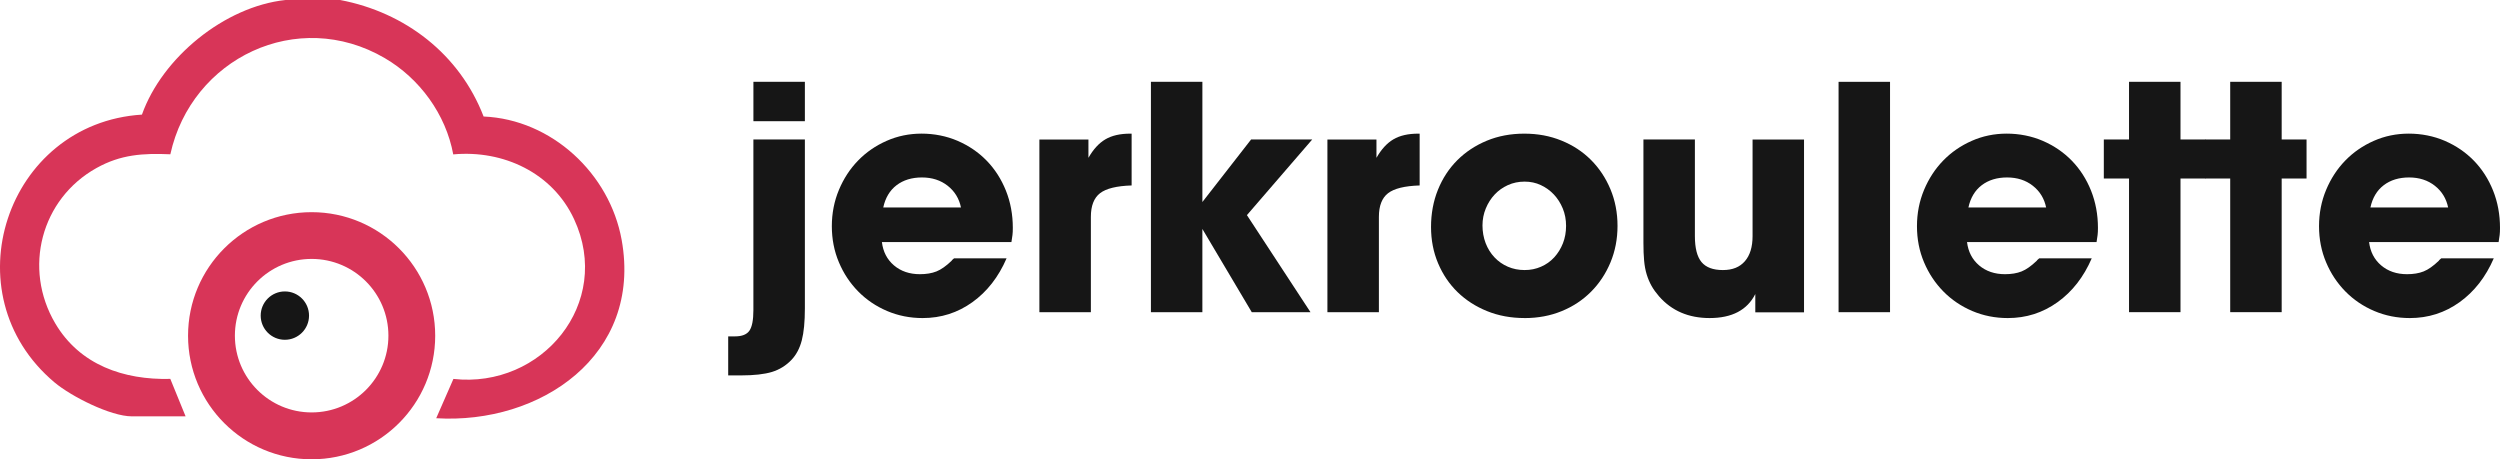 <?xml version="1.0" encoding="UTF-8"?><svg id="Layer_2" xmlns="http://www.w3.org/2000/svg" viewBox="0 0 3694.3 678.71"><defs><style>.cls-1,.cls-2{isolation:isolate;}.cls-2{fill:#d83558;}.cls-3{fill:#161616;}</style></defs><g id="Layer_2-2"><path class="cls-2" d="M502.59,0c96.21,18.22,176.66,80.23,212.04,172.16,100.56,4.35,186.35,84.27,204.02,182.42,30.73,170.65-120.57,272.86-274.05,263.44l25.42-58.07c130.64,14.48,236.07-111.79,178.3-236.1-31.87-68.57-104.68-102.54-178.56-95.69-10.93-59.28-49.52-112.13-101.27-142.34-128.97-75.28-285.63.19-316.78,142.17-40.65-1.72-73.21.27-109.16,20.32-81.94,45.7-108.84,148.39-60.88,229.6,36.28,61.43,101.09,83.74,170,81.99l22.59,55.35h-79.35c-31.57,0-89.81-29.56-114.22-50.05C-75.02,434.54,9.05,182.1,209.75,169.36,239.75,84.94,332.02,9.62,421.85,0h80.75-.01Z"/><path class="cls-2" d="M643.1,496.12c0,100.84-81.76,182.59-182.61,182.59s-182.61-81.75-182.61-182.59,81.76-182.59,182.61-182.59,182.61,81.75,182.61,182.59h0ZM573.97,496.03c0-62.64-50.79-113.42-113.43-113.42s-113.43,50.78-113.43,113.42,50.79,113.42,113.43,113.42,113.43-50.78,113.43-113.42h0Z"/><circle class="cls-3" cx="420.95" cy="466.38" r="35.72"/><g class="cls-1"><path class="cls-3" d="M1189.38,206.15v249.57c0,19.73-1.51,35.49-4.56,47.2-3.05,11.75-8.12,21.35-15.21,28.84-8.12,8.49-17.74,14.46-28.91,17.88-11.16,3.39-26.41,5.11-45.77,5.11h-18.87v-57.68h10.21c10.21,0,17.27-2.81,21.17-8.43,3.91-5.61,5.86-15.76,5.86-30.38v-252.14h76.05l.04.04h-.01ZM1189.38,120.89v58.19h-76.05v-58.19h76.05Z"/><path class="cls-3" d="M1406.26,385.28c.34-.69.86-1.26,1.54-1.78s1.37-1.09,2.06-1.78h77.59c-11.92,27.57-28.77,49.19-50.52,64.81-21.79,15.65-46.28,23.47-73.51,23.47-18.7,0-36.23-3.49-52.58-10.45-16.33-6.98-30.55-16.58-42.61-28.84-12.09-12.27-21.62-26.61-28.56-43.12-6.98-16.51-10.45-34.29-10.45-53.33s3.49-36.92,10.45-53.61c6.95-16.68,16.41-31.14,28.33-43.4,11.92-12.27,25.93-21.96,42.1-29.08,16.16-7.16,33.43-10.72,51.8-10.72s36.82,3.57,53.33,10.72c16.51,7.16,30.79,16.92,42.89,29.36,12.06,12.44,21.5,27.13,28.33,44.15,6.81,17.02,10.21,35.39,10.21,55.12,0,4.42-.17,7.92-.51,10.45-.34,2.57-.86,6.03-1.54,10.45h-191.41c1.72,14.29,7.63,25.76,17.84,34.46,10.21,8.66,22.99,13.01,38.29,13.01,9.52,0,17.67-1.37,24.49-4.08s14.29-7.98,22.47-15.82v.04l-.02-.02h0ZM1420.07,306.67c-2.74-13.26-9.29-23.98-19.67-32.17-10.38-8.15-23.05-12.27-38.02-12.27s-27.47,3.84-37.51,11.47c-10.04,7.67-16.58,18.64-19.67,32.91h114.82l.04.04h.01v.02Z"/><path class="cls-3" d="M1535.92,461.33v-255.18h72.48v27.06c7.16-12.57,15.49-21.68,25.01-27.3,9.52-5.62,21.79-8.43,36.75-8.43h2.06v76.56c-22.13.69-37.68,4.52-46.69,11.47-9.01,6.98-13.53,18.64-13.53,34.97v140.85h-76.08Z"/><path class="cls-3" d="M1700.74,461.33V120.92h76.05v177.6l71.96-92.38h90.32l-96.46,111.76,93.92,143.42h-86.77l-72.99-123v123h-76.05.02Z"/><path class="cls-3" d="M1961.54,461.33v-255.18h72.48v27.06c7.16-12.57,15.49-21.68,25.01-27.3s21.79-8.43,36.75-8.43h2.06v76.56c-22.13.69-37.68,4.52-46.69,11.47-9.01,6.98-13.53,18.64-13.53,34.97v140.85h-76.08Z"/><path class="cls-3" d="M2252.97,469.99c-20.07,0-38.54-3.39-55.39-10.21-16.85-6.81-31.38-16.16-43.63-28.05-12.27-11.92-21.85-26.1-28.84-42.61s-10.45-34.46-10.45-53.84,3.39-38.02,10.21-54.87c6.81-16.85,16.33-31.38,28.56-43.63,12.27-12.27,26.79-21.85,43.63-28.84,16.85-6.98,35.28-10.45,55.39-10.45s38.02,3.39,54.87,10.21c16.85,6.81,31.38,16.33,43.63,28.56,12.27,12.27,21.85,26.71,28.84,43.4,6.95,16.68,10.45,34.7,10.45,54.09s-3.49,37.43-10.45,54.09c-6.98,16.68-16.58,31.14-28.84,43.4-12.27,12.27-26.71,21.79-43.37,28.56-16.68,6.81-34.87,10.21-54.6,10.21h-.04.02v-.02ZM2252.97,268.38c-8.91,0-17.15,1.72-24.69,5.13-7.54,3.43-14.08,8.05-19.56,13.91-5.48,5.86-9.86,12.67-13.12,20.59-3.26,7.88-4.9,16.27-4.9,25.21s1.54,17.91,4.62,25.97c3.09,8.05,7.46,15.11,13.12,21.1s12.27,10.62,19.84,13.87c7.54,3.26,15.79,4.9,24.69,4.9s16.65-1.64,24.19-4.9c7.54-3.26,14.08-7.88,19.56-13.87s9.77-12.95,12.88-20.83c3.09-7.88,4.62-16.48,4.62-25.72s-1.64-17.84-4.9-25.72-7.63-14.73-13.12-20.59c-5.48-5.82-11.92-10.45-19.29-13.91-7.36-3.46-15.34-5.13-23.91-5.13h-.04.01,0Z"/><path class="cls-3" d="M2665.85,206.15v255.42h-72v-27.06c-11.96,23.67-34.46,35.49-67.58,35.49-31.06,0-55.97-10.72-74.73-32.17-4.42-5.11-8.12-10.21-10.99-15.32s-5.27-10.72-7.16-16.85-3.15-12.92-3.84-20.41c-.69-7.46-1.03-16.33-1.03-26.54v-152.59h76.05v142.77c0,17.74,3.26,30.52,9.79,38.4,6.54,7.84,17.06,11.79,31.52,11.79s24.97-4.35,32.55-13.05c7.57-8.7,11.37-21.06,11.37-37.09v-142.77h76.07v-.02h-.02Z"/><path class="cls-3" d="M2716.89,461.33V120.92h76.05v340.4h-76.05Z"/><path class="cls-3" d="M3009.82,385.28c.34-.69.86-1.26,1.54-1.78s1.37-1.09,2.06-1.78h77.59c-11.92,27.57-28.73,49.19-50.52,64.81-21.79,15.65-46.28,23.47-73.51,23.47-18.7,0-36.25-3.49-52.58-10.45-16.33-6.98-30.55-16.58-42.61-28.84-12.09-12.27-21.62-26.61-28.6-43.12-6.98-16.51-10.45-34.29-10.45-53.33s3.49-36.92,10.45-53.61c6.98-16.68,16.41-31.14,28.33-43.4s25.93-21.96,42.09-29.08c16.16-7.16,33.43-10.72,51.8-10.72s36.82,3.57,53.33,10.72c16.51,7.16,30.79,16.92,42.89,29.36,12.06,12.44,21.51,27.13,28.33,44.15,6.78,17.02,10.21,35.39,10.21,55.12,0,4.42-.17,7.92-.51,10.45-.34,2.57-.86,6.03-1.54,10.45h-191.41c1.72,14.29,7.67,25.76,17.84,34.46,10.21,8.66,22.99,13.01,38.29,13.01,9.52,0,17.67-1.37,24.49-4.08,6.81-2.71,14.29-7.98,22.44-15.82l.07.04v-.02h-.02ZM3023.63,306.67c-2.71-13.26-9.29-23.98-19.67-32.17-10.38-8.15-23.05-12.27-38.02-12.27s-27.47,3.84-37.51,11.47c-10.04,7.67-16.58,18.64-19.67,32.91h114.85v.04h.01v.02Z"/><path class="cls-3" d="M3222.16,120.89v85.22h36.75v57.68h-36.75v197.5h-76.05v-197.5h-37.26v-57.68h37.26v-85.22h76.05Z"/><path class="cls-3" d="M3371.68,120.89v85.22h36.75v57.68h-36.75v197.5h-76.05v-197.5h-37.26v-57.68h37.26v-85.22h76.05Z"/><path class="cls-3" d="M3603.91,385.28c.34-.69.86-1.26,1.54-1.78s1.34-1.09,2.06-1.78h77.59c-11.92,27.57-28.77,49.19-50.52,64.81-21.79,15.65-46.28,23.47-73.51,23.47-18.7,0-36.25-3.49-52.58-10.45-16.33-6.95-30.55-16.58-42.61-28.84-12.09-12.27-21.62-26.61-28.56-43.12-6.98-16.51-10.45-34.29-10.45-53.33s3.49-36.92,10.45-53.61c6.98-16.68,16.41-31.14,28.33-43.4s25.93-21.96,42.09-29.08c16.16-7.16,33.43-10.72,51.8-10.72s36.82,3.57,53.33,10.72c16.51,7.16,30.79,16.92,42.89,29.36,12.09,12.44,21.51,27.13,28.33,44.15,6.81,17.02,10.21,35.39,10.21,55.12,0,4.42-.17,7.92-.51,10.45-.34,2.57-.86,6.03-1.54,10.45h-191.41c1.72,14.29,7.63,25.76,17.84,34.46s22.99,13.01,38.26,13.01c9.52,0,17.67-1.37,24.49-4.08,6.81-2.71,14.29-7.98,22.47-15.82l.04.04v-.02h-.03ZM3617.68,306.67c-2.74-13.26-9.29-23.98-19.67-32.17-10.38-8.15-23.05-12.27-38.02-12.27s-27.47,3.84-37.51,11.47c-10.04,7.67-16.58,18.64-19.67,32.91h114.85v.04h.01v.02Z"/></g></g></svg>